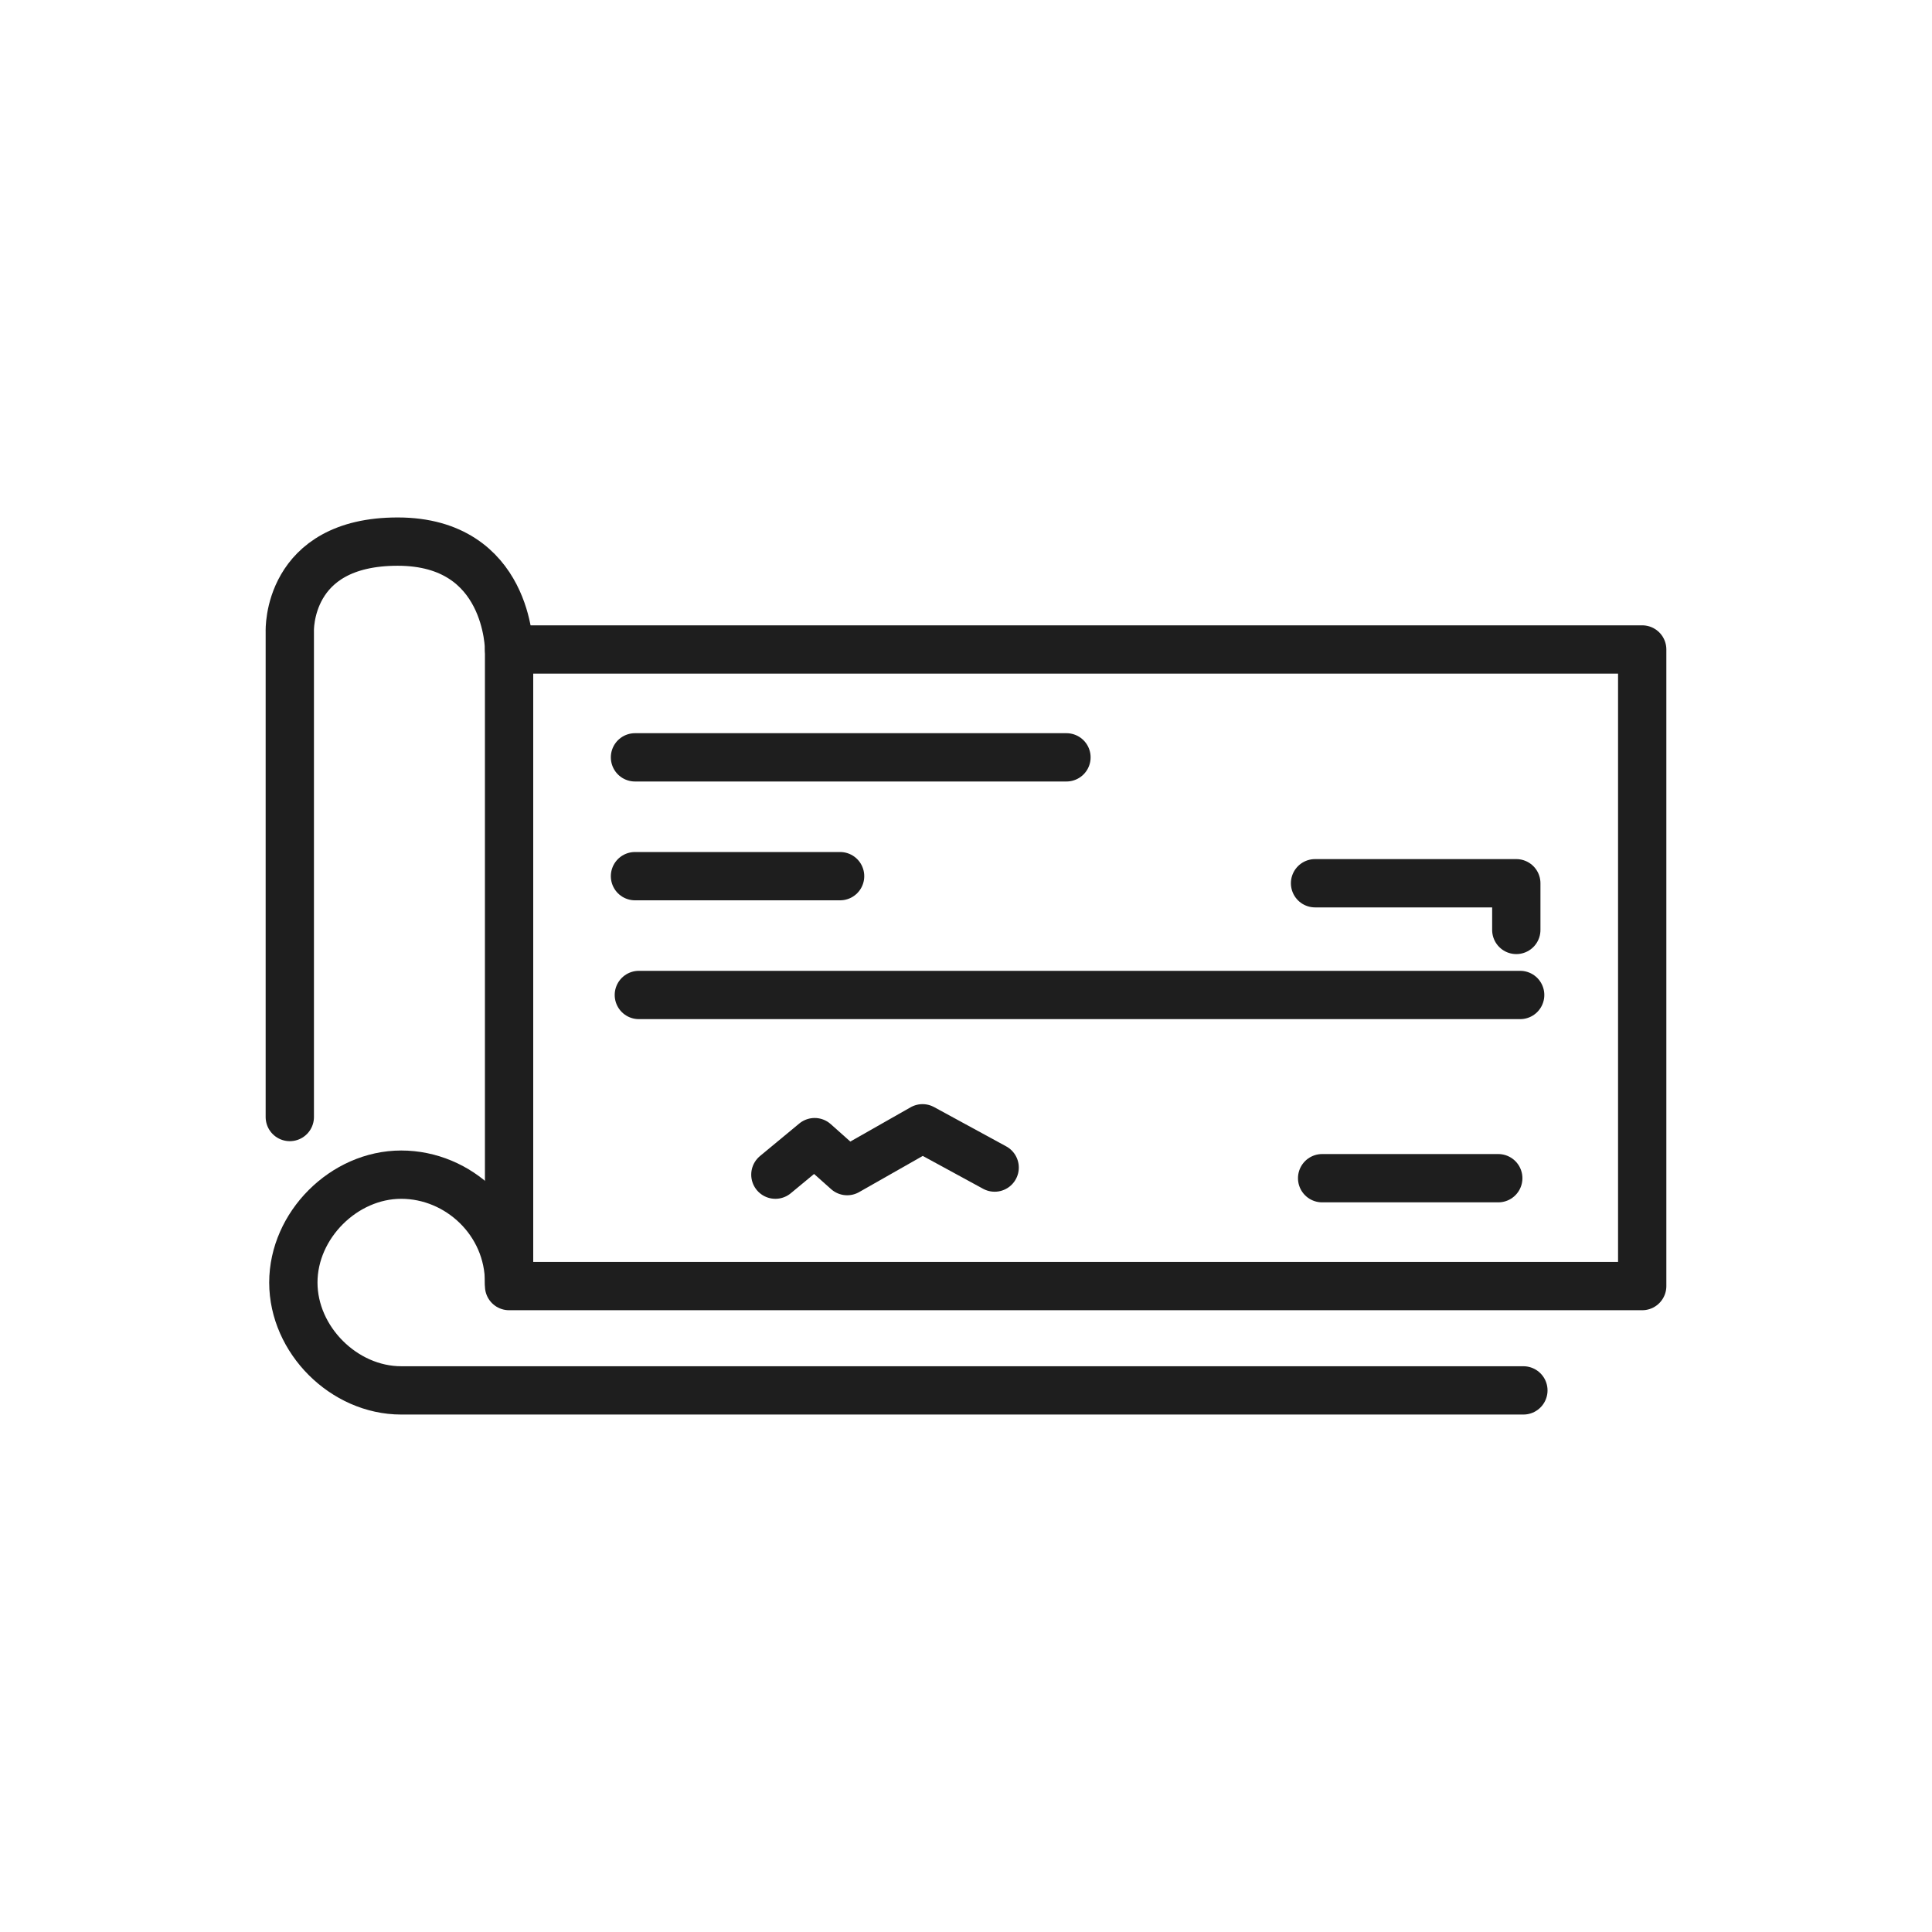 <svg viewBox="0 0 60 60" xmlns="http://www.w3.org/2000/svg"><g fill="none" stroke="#1e1e1e" stroke-linecap="round" stroke-linejoin="round" stroke-width="1.5"><path d="m51 20.17h-35.19v19.77h35.19z"/><path d="m24.08 36.48 1.22-1.01 1.01.9 2.34-1.33 2.24 1.22"/><path d="m19.72 23.52h13.4"/><path d="m19.72 27.21h6.37"/><path d="m19.84 30.9h27.37"/><path d="m41.06 36.59h5.47"/><path d="m40.84 27.43h6.25v1.45"/><path d="m15.81 20.17s0-3.35-3.46-3.35-3.35 2.79-3.35 2.79v15.08"/><path d="m15.81 39.83c0-1.89-1.57-3.35-3.35-3.35s-3.35 1.57-3.35 3.35 1.57 3.35 3.35 3.35h34.85"/></g></svg>